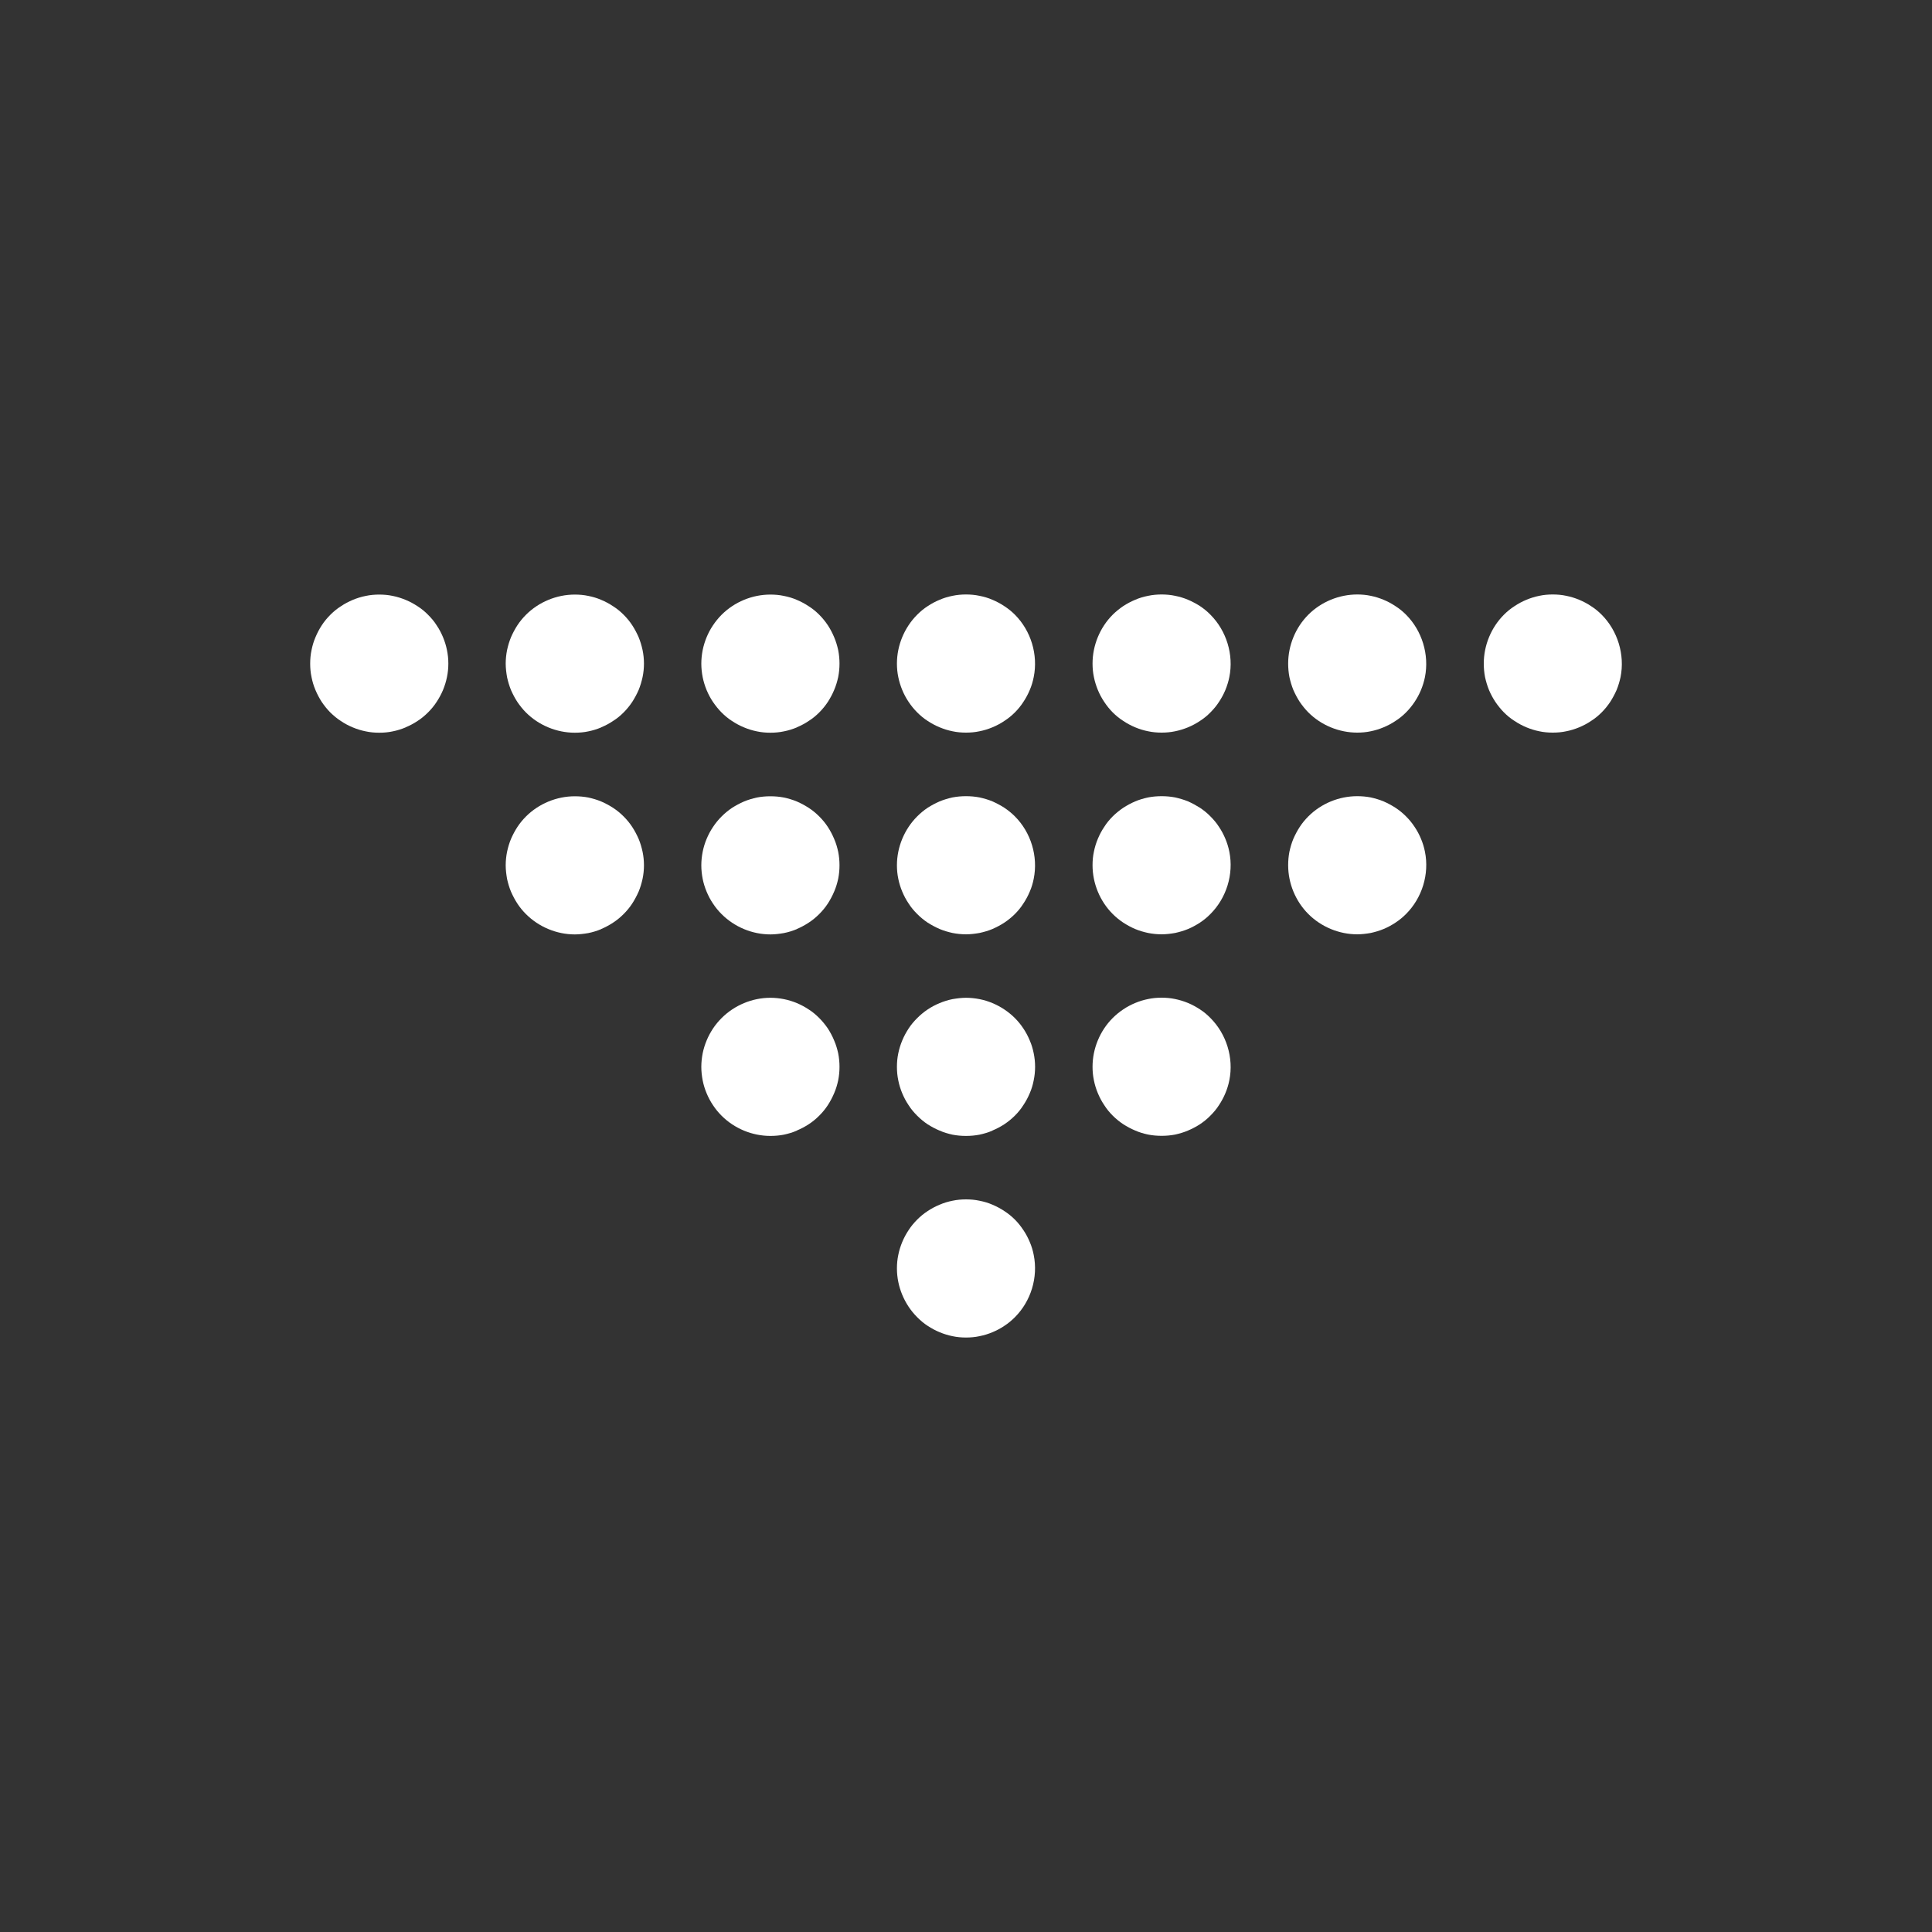 <?xml version="1.0" encoding="UTF-8"?><svg id="_圖層_1" xmlns="http://www.w3.org/2000/svg" viewBox="0 0 200 200"><rect x="0" y="0" width="200" height="200" fill="#333333" stroke="none"/><defs><style>.cls-1{fill:#fff;}</style></defs><path class="cls-1" d="M163.48,75.29c.43-.18.85-.4,1.23-.66.4-.25.76-.55,1.09-.88.33-.33.63-.7.89-1.09.25-.39.47-.8.66-1.23.18-.44.31-.89.41-1.34.46-2.32-.3-4.8-1.96-6.46-.33-.33-.69-.63-1.09-.88-.38-.26-.8-.48-1.23-.66-.43-.18-.88-.32-1.34-.41-.45-.1-.92-.14-1.4-.14s-.94.04-1.4.14c-.45.09-.9.23-1.33.41-.43.18-.85.4-1.23.66-.4.25-.76.55-1.09.88-1.33,1.33-2.09,3.18-2.09,5.06,0,.46.04.93.13,1.4.1.45.23.9.41,1.34.18.43.41.85.66,1.23.26.38.56.76.89,1.09.33.33.69.63,1.09.88.39.26.8.48,1.23.66.43.18.88.32,1.33.41.46.1.93.14,1.4.14s.95-.04,1.4-.14c.46-.09.91-.23,1.34-.41Z"/><path class="cls-1" d="M143.23,75.29c.43-.18.85-.4,1.23-.66.4-.25.76-.55,1.09-.88.33-.33.63-.7.89-1.09.26-.39.48-.8.66-1.23.18-.44.32-.89.41-1.34.46-2.32-.3-4.8-1.96-6.46-.33-.33-.69-.63-1.09-.88-.39-.26-.79-.48-1.23-.66-.43-.18-.88-.32-1.33-.41-.46-.1-.94-.14-1.4-.14-1.88,0-3.73.76-5.06,2.09-1.33,1.33-2.09,3.18-2.09,5.06,0,.46.04.93.13,1.4.1.45.23.9.41,1.34.19.43.41.85.66,1.23.26.38.56.76.89,1.09,1.33,1.33,3.18,2.09,5.06,2.09.46,0,.94-.04,1.4-.14.45-.09.9-.23,1.33-.41Z"/><path class="cls-1" d="M143.23,96.17c.44-.18.85-.41,1.23-.66.4-.26.76-.56,1.09-.89,1.66-1.66,2.43-4.12,1.96-6.45-.09-.46-.23-.91-.41-1.34-.18-.43-.4-.85-.66-1.23-.26-.4-.56-.76-.89-1.09-.33-.33-.69-.63-1.09-.89-.39-.25-.79-.47-1.23-.66-.43-.18-.88-.31-1.33-.41-.46-.09-.94-.13-1.4-.13-1.89,0-3.73.76-5.06,2.09-.33.33-.63.69-.89,1.09-.25.38-.47.8-.66,1.23-.18.43-.31.88-.41,1.34-.09.46-.13.92-.13,1.4,0,1.88.76,3.72,2.09,5.05,1.33,1.33,3.18,2.1,5.06,2.1.46,0,.94-.06,1.4-.14.45-.1.9-.23,1.33-.41Z"/><path class="cls-1" d="M122.99,75.29c.43-.18.84-.4,1.23-.66.39-.25.76-.55,1.08-.88.33-.33.64-.7.89-1.09.26-.39.48-.8.66-1.23.18-.44.32-.89.41-1.34.47-2.32-.3-4.8-1.96-6.46-.32-.33-.69-.63-1.08-.89-.4-.25-.8-.47-1.23-.65-.44-.19-.89-.32-1.34-.41-.46-.1-.94-.14-1.4-.14s-.94.04-1.4.14c-.46.09-.91.22-1.34.41-.43.18-.85.4-1.23.65-.38.26-.76.56-1.09.89-1.33,1.33-2.09,3.18-2.09,5.06,0,.46.04.93.14,1.4.09.45.23.9.41,1.34.18.43.4.85.66,1.23.25.38.55.76.88,1.09.33.33.7.63,1.09.88.39.26.8.48,1.23.66.43.18.88.32,1.34.41.46.1.94.14,1.4.14s.94-.04,1.4-.14c.45-.09.9-.23,1.34-.41Z"/><path class="cls-1" d="M122.99,96.17c.43-.18.84-.41,1.23-.66.39-.26.76-.56,1.08-.89,1.66-1.66,2.43-4.12,1.96-6.45-.09-.46-.23-.91-.41-1.34-.18-.43-.4-.85-.66-1.23-.25-.4-.56-.76-.89-1.09-.32-.33-.69-.63-1.08-.89-.4-.25-.8-.47-1.23-.66-.44-.18-.89-.31-1.34-.41-.46-.09-.94-.13-1.4-.13s-.94.04-1.4.13c-.46.1-.91.23-1.34.41-.43.19-.85.41-1.23.66-.38.26-.76.56-1.09.89-.33.33-.63.69-.88,1.09-.26.38-.48.8-.66,1.23-.18.43-.32.88-.41,1.34-.1.45-.14.92-.14,1.4,0,1.88.76,3.72,2.09,5.05.33.33.7.63,1.09.89.39.25.8.48,1.23.66.43.18.88.31,1.34.41.46.09.94.14,1.4.14s.94-.06,1.4-.14c.45-.1.9-.23,1.34-.41Z"/><path class="cls-1" d="M122.99,117.03c.43-.18.84-.4,1.23-.65.39-.26.76-.56,1.08-.89.33-.33.64-.69.89-1.09.26-.39.48-.8.66-1.23.18-.43.32-.88.41-1.34.47-2.32-.3-4.79-1.96-6.45-.32-.33-.69-.64-1.08-.89-.4-.26-.8-.48-1.23-.66-.44-.18-.89-.32-1.34-.41-.46-.1-.94-.14-1.4-.14s-.94.04-1.4.14c-.46.09-.91.23-1.34.41-.43.18-.85.4-1.23.66-.38.25-.76.56-1.09.89-1.33,1.33-2.09,3.17-2.09,5.05,0,.47.04.93.14,1.4.09.46.23.91.41,1.34.18.43.4.85.66,1.23.25.4.55.76.88,1.09.33.33.7.63,1.09.89.39.25.8.47,1.23.65.43.19.88.32,1.34.42.46.09.94.13,1.4.13s.94-.04,1.4-.13c.45-.1.9-.23,1.34-.42Z"/><path class="cls-1" d="M102.74,75.29c.43-.18.85-.4,1.23-.66.39-.25.76-.55,1.09-.88.33-.33.63-.7.88-1.09.26-.39.48-.8.66-1.23.19-.44.32-.89.41-1.34.47-2.32-.29-4.8-1.95-6.46-.33-.33-.7-.63-1.09-.88-.39-.26-.8-.48-1.23-.66-.43-.19-.88-.32-1.34-.41-.46-.1-.93-.14-1.4-.14s-.93.04-1.4.14c-.45.09-.9.22-1.33.41-.44.18-.85.4-1.24.66-.39.25-.75.55-1.08.88-1.33,1.33-2.1,3.18-2.1,5.06,0,.46.04.93.14,1.4.09.45.23.9.41,1.34.18.43.4.85.66,1.23.25.38.56.76.89,1.09.33.33.69.63,1.08.88.4.26.8.48,1.24.66.43.18.88.32,1.33.41.46.1.93.14,1.4.14s.94-.04,1.4-.14c.46-.09.91-.23,1.34-.41Z"/><path class="cls-1" d="M102.74,96.17c.43-.19.85-.41,1.23-.66.39-.26.76-.56,1.09-.89.33-.33.63-.69.88-1.09.26-.39.48-.8.66-1.23.19-.43.32-.88.41-1.33.47-2.33-.29-4.8-1.95-6.46-.33-.33-.7-.63-1.09-.89-.39-.25-.8-.47-1.23-.66-.43-.18-.88-.31-1.34-.41-.46-.09-.93-.13-1.4-.13s-.93.04-1.4.13c-.45.1-.9.23-1.33.41-.44.19-.85.41-1.24.66-.39.26-.75.56-1.08.89-1.33,1.33-2.1,3.18-2.1,5.06,0,.46.04.93.14,1.4.09.45.23.9.41,1.33.18.43.4.85.66,1.23.25.4.56.76.89,1.09.33.33.69.63,1.08.89.4.25.8.47,1.24.66.43.18.88.31,1.33.41.46.09.93.14,1.4.14s.94-.06,1.4-.14c.46-.1.91-.23,1.34-.41Z"/><path class="cls-1" d="M102.74,117.03c.43-.18.85-.4,1.23-.65.39-.26.76-.56,1.09-.89.33-.33.63-.69.88-1.09.26-.39.48-.8.66-1.23.19-.43.32-.88.41-1.34.19-.92.19-1.87,0-2.79-.09-.45-.22-.9-.41-1.33-.18-.44-.4-.85-.66-1.24-.25-.38-.55-.75-.88-1.08-.33-.33-.7-.63-1.09-.89-.39-.26-.8-.48-1.23-.66-.43-.18-.88-.32-1.34-.41-.46-.09-.93-.14-1.4-.14s-.93.06-1.4.14c-.45.09-.9.23-1.33.41-.44.18-.85.4-1.24.66-.39.26-.75.56-1.08.89-.33.33-.64.69-.89,1.08-.26.4-.48.8-.66,1.24-.18.43-.32.88-.41,1.33-.1.46-.14.94-.14,1.4s.04.93.14,1.4c.09.46.23.91.41,1.34.18.43.4.85.66,1.23.25.4.56.76.89,1.09.33.33.69.63,1.08.89.4.25.8.47,1.24.65.43.19.88.32,1.33.42.46.09.93.13,1.4.13s.94-.04,1.4-.13c.46-.1.91-.23,1.34-.42Z"/><path class="cls-1" d="M101.4,138.32c.46-.09.91-.23,1.34-.41.43-.18.85-.4,1.23-.66.39-.25.76-.56,1.09-.89,1.66-1.66,2.42-4.12,1.95-6.45-.09-.46-.22-.9-.41-1.34-.18-.43-.4-.85-.66-1.23-.25-.38-.55-.76-.88-1.09-.33-.33-.7-.63-1.09-.88-.39-.26-.8-.48-1.23-.66-.43-.19-.88-.32-1.34-.41-.46-.1-.93-.14-1.4-.14s-.93.04-1.4.14c-.45.09-.9.22-1.33.41-.44.18-.85.4-1.24.66-.39.25-.75.55-1.08.88-.33.33-.64.7-.89,1.09-.26.39-.48.8-.66,1.23-.18.44-.32.88-.41,1.34-.1.46-.14.94-.14,1.4,0,1.88.77,3.72,2.1,5.05.33.33.69.64,1.08.89.4.26.8.48,1.24.66.43.18.88.32,1.33.41.46.1.93.14,1.4.14s.94-.04,1.4-.14Z"/><path class="cls-1" d="M82.49,75.29c.43-.18.85-.4,1.23-.66.4-.25.76-.55,1.09-.88.33-.33.63-.7.89-1.09.25-.39.47-.8.65-1.23.19-.44.32-.89.42-1.34.18-.92.18-1.87,0-2.79-.1-.45-.23-.9-.42-1.34-.18-.43-.4-.85-.65-1.23-.26-.39-.56-.76-.89-1.09-.33-.33-.69-.63-1.09-.88-.39-.26-.8-.48-1.23-.66-.43-.19-.88-.32-1.34-.41-.46-.1-.92-.14-1.4-.14-1.88,0-3.72.76-5.05,2.09-.33.33-.63.7-.89,1.09-.26.38-.48.8-.66,1.23-.18.44-.32.89-.41,1.34-.09.46-.14.93-.14,1.4s.05.93.14,1.4c.09.45.23.9.41,1.34.18.43.4.85.66,1.23.26.38.56.76.89,1.09.33.33.69.63,1.08.88.4.26.8.48,1.24.66.43.18.88.32,1.33.41.46.1.94.14,1.4.14s.94-.04,1.4-.14c.46-.09.91-.23,1.34-.41Z"/><path class="cls-1" d="M82.49,96.17c.43-.18.85-.41,1.23-.66.4-.26.76-.56,1.09-.89.33-.33.63-.69.89-1.09.25-.39.47-.8.65-1.23.19-.43.32-.88.42-1.33.18-.92.18-1.88,0-2.79-.1-.46-.23-.91-.42-1.34-.18-.43-.4-.85-.65-1.23-.26-.4-.56-.76-.89-1.09-.33-.33-.69-.63-1.09-.89-.39-.25-.8-.47-1.23-.66-.43-.18-.88-.31-1.34-.41-.46-.09-.92-.13-1.4-.13s-.94.04-1.4.13c-.45.1-.9.23-1.33.41-.44.19-.85.41-1.24.66-.39.26-.75.56-1.08.89-.33.33-.63.69-.89,1.09-.26.38-.48.8-.66,1.23-.18.43-.32.88-.41,1.34-.09.46-.14.92-.14,1.4s.05.93.14,1.4c.09.45.23.9.41,1.33.18.43.4.85.66,1.23.26.4.56.76.89,1.09,1.33,1.33,3.17,2.1,5.05,2.1.47,0,.94-.06,1.4-.14.46-.09.91-.23,1.34-.41Z"/><path class="cls-1" d="M82.49,117.03c.43-.18.85-.4,1.23-.65.4-.26.76-.56,1.09-.89.33-.33.63-.69.89-1.09.25-.39.47-.8.65-1.23.19-.43.32-.88.42-1.34.18-.92.18-1.87,0-2.79-.1-.45-.23-.9-.42-1.33-.18-.44-.4-.85-.65-1.24-.26-.38-.56-.75-.89-1.08-.33-.33-.69-.64-1.09-.89-.39-.26-.8-.48-1.23-.66-.43-.18-.88-.32-1.34-.41s-.92-.14-1.4-.14c-1.88,0-3.72.77-5.05,2.1-.33.33-.63.69-.89,1.08-.26.4-.48.8-.66,1.24-.18.43-.32.88-.41,1.33-.09.46-.14.94-.14,1.4s.05.93.14,1.4c.09.46.23.91.41,1.34.18.43.4.85.66,1.23.26.4.56.76.89,1.09,1.33,1.33,3.17,2.09,5.05,2.09.47,0,.94-.04,1.4-.13.46-.1.91-.23,1.34-.42Z"/><path class="cls-1" d="M62.24,75.29c.43-.18.85-.4,1.23-.66.4-.25.76-.55,1.09-.88.33-.33.63-.7.89-1.09.25-.39.47-.8.66-1.23.18-.44.31-.89.41-1.34.19-.92.19-1.87,0-2.79-.1-.46-.23-.9-.41-1.34-.19-.43-.41-.85-.66-1.23-.26-.4-.56-.76-.89-1.09-.33-.33-.69-.63-1.09-.88-.38-.26-.8-.48-1.23-.66-.43-.19-.88-.32-1.33-.41-.46-.1-.94-.14-1.41-.14-1.87,0-3.72.76-5.05,2.09-.33.33-.63.69-.89,1.09-.25.38-.47.8-.66,1.23-.18.44-.31.88-.41,1.34-.09.46-.14.93-.14,1.4s.06.93.14,1.4c.1.45.23.9.41,1.34.19.43.41.85.66,1.23.26.38.56.76.89,1.09,1.33,1.33,3.18,2.09,5.05,2.09.47,0,.95-.04,1.41-.14.45-.09.9-.23,1.33-.41Z"/><path class="cls-1" d="M62.24,96.17c.43-.18.85-.41,1.23-.66.4-.26.76-.56,1.09-.89.33-.33.63-.69.89-1.09.25-.39.47-.8.66-1.23.18-.43.31-.88.41-1.33.19-.92.19-1.88,0-2.79-.1-.46-.23-.91-.41-1.34-.19-.43-.41-.85-.66-1.23-.26-.4-.56-.76-.89-1.09-.33-.33-.69-.63-1.09-.89-.38-.25-.8-.47-1.23-.66-.43-.18-.88-.31-1.33-.41-.46-.09-.94-.13-1.41-.13-1.87,0-3.72.76-5.05,2.09-.33.33-.63.69-.89,1.09-.25.38-.47.8-.66,1.23-.18.43-.31.88-.41,1.34-.09.45-.14.92-.14,1.4s.06.93.14,1.4c.1.45.23.9.41,1.33.19.43.41.85.66,1.23.26.4.56.76.89,1.09,1.33,1.33,3.18,2.1,5.05,2.1.47,0,.95-.06,1.41-.14.45-.09.9-.23,1.33-.41Z"/><path class="cls-1" d="M41.99,75.29c.44-.18.85-.4,1.24-.66.39-.25.76-.56,1.08-.88.33-.33.64-.7.89-1.09.26-.4.48-.8.66-1.23.18-.44.32-.89.41-1.34.19-.92.19-1.87,0-2.79-.09-.46-.23-.9-.41-1.34-.18-.43-.4-.85-.66-1.23-.25-.4-.56-.76-.89-1.09-.32-.33-.69-.63-1.08-.88-.4-.26-.8-.48-1.24-.66-.43-.18-.88-.32-1.33-.41-.46-.1-.93-.14-1.4-.14s-.94.04-1.4.14c-.46.09-.91.23-1.34.41-.43.18-.85.4-1.23.66-.4.25-.76.55-1.09.88-.33.33-.63.69-.89,1.09-.25.38-.47.8-.65,1.23-.19.44-.32.88-.41,1.34-.1.46-.14.93-.14,1.4s.04.93.14,1.4c.09.45.22.9.41,1.34.18.43.4.84.65,1.23.26.38.56.76.89,1.09.33.32.69.63,1.09.88.38.26.8.48,1.23.66.43.18.88.32,1.34.41.46.1.92.14,1.4.14s.94-.04,1.4-.14c.45-.09.9-.23,1.33-.41Z"/></svg>